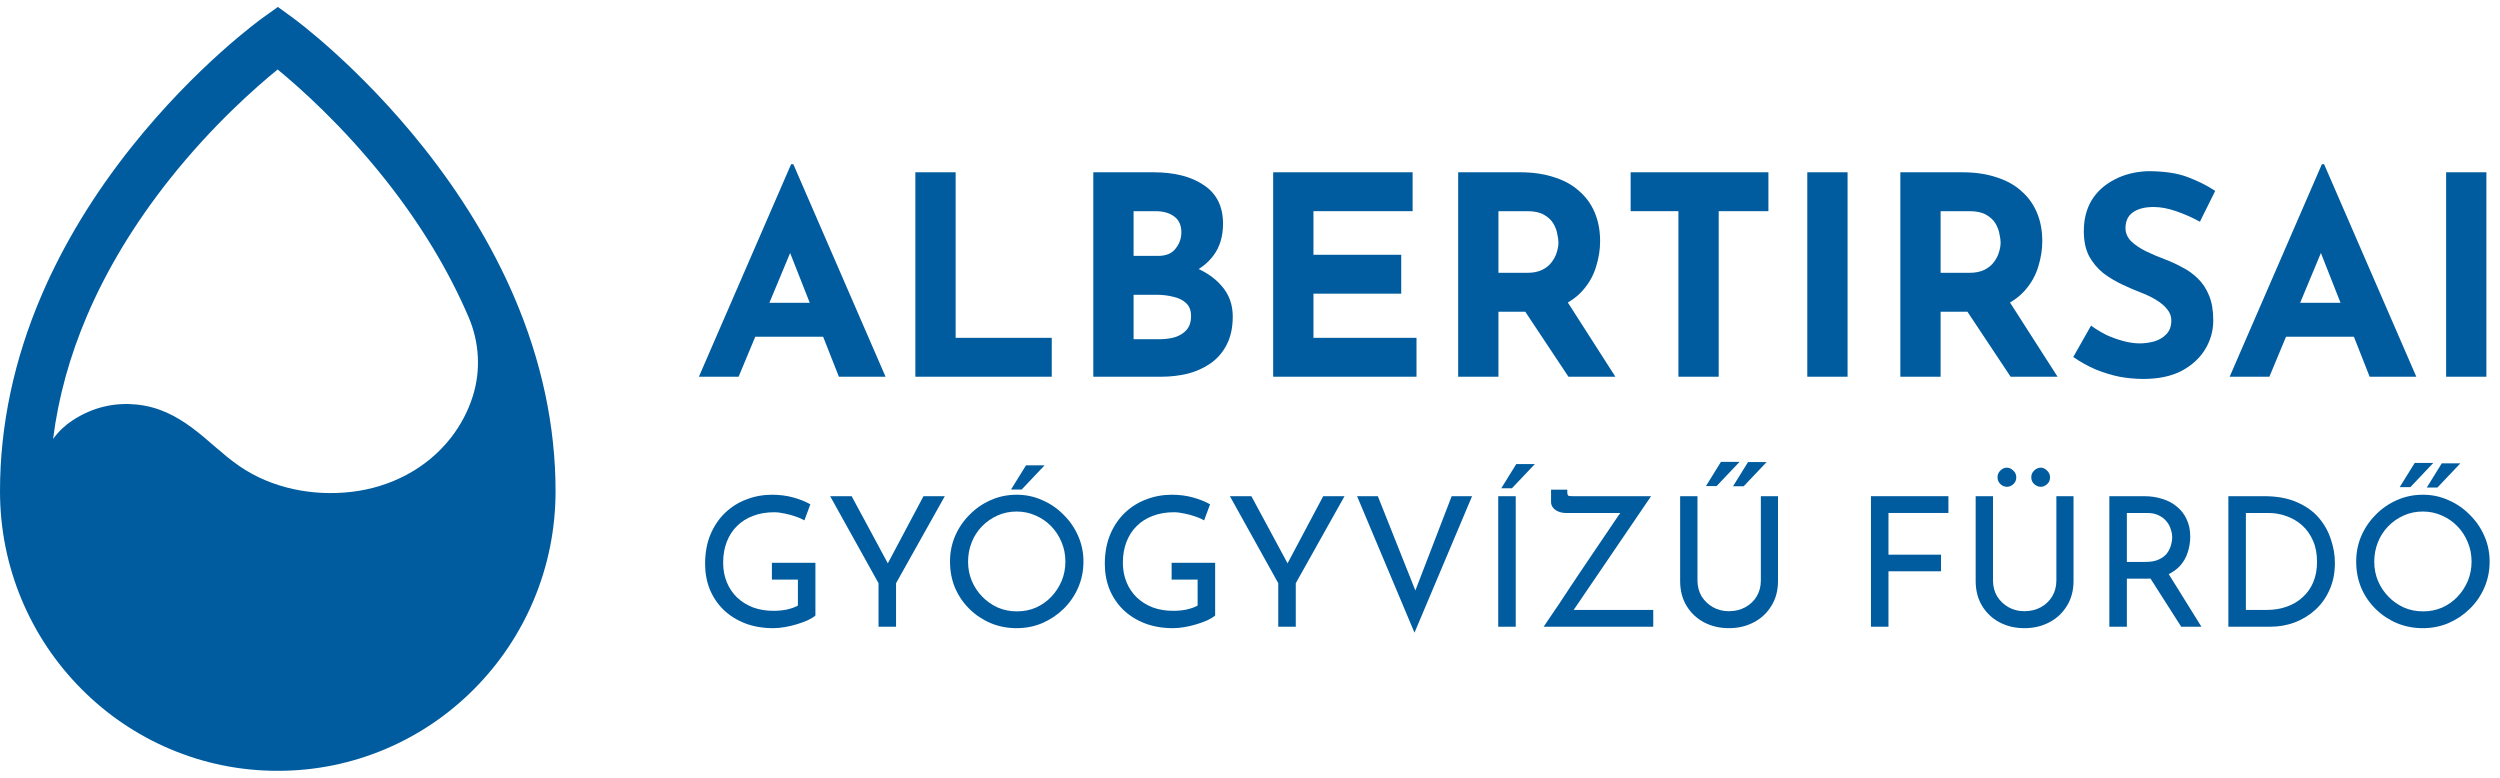 <svg width="180" height="56" viewBox="0 0 180 56" fill="none" xmlns="http://www.w3.org/2000/svg">
<path d="M50.32 27.124L56.96 11.824H57.12L63.76 27.124H60.4L56.16 16.364L58.26 14.924L53.18 27.124H50.32ZM54.86 21.804H59.28L60.3 24.244H53.96L54.86 21.804Z" fill="#005C9F"/>
<path d="M65.906 12.404H68.806V24.324H75.726V27.124H65.906V12.404Z" fill="#005C9F"/>
<path d="M83.038 12.404C84.572 12.404 85.792 12.717 86.698 13.344C87.605 13.957 88.058 14.877 88.058 16.104C88.058 17.011 87.832 17.771 87.378 18.384C86.938 18.984 86.332 19.437 85.558 19.744C84.798 20.037 83.925 20.184 82.938 20.184L82.478 18.624C83.692 18.624 84.765 18.791 85.698 19.124C86.645 19.457 87.392 19.937 87.938 20.564C88.485 21.177 88.758 21.917 88.758 22.784C88.758 23.584 88.612 24.264 88.318 24.824C88.038 25.371 87.652 25.817 87.158 26.164C86.678 26.497 86.132 26.744 85.518 26.904C84.905 27.051 84.272 27.124 83.618 27.124H78.718V12.404H83.038ZM83.378 18.424C83.952 18.424 84.372 18.251 84.638 17.904C84.918 17.557 85.058 17.164 85.058 16.724C85.058 16.217 84.885 15.837 84.538 15.584C84.205 15.331 83.752 15.204 83.178 15.204H81.618V18.424H83.378ZM83.478 24.424C83.905 24.424 84.292 24.371 84.638 24.264C84.985 24.144 85.258 23.964 85.458 23.724C85.658 23.471 85.758 23.157 85.758 22.784C85.758 22.357 85.638 22.037 85.398 21.824C85.158 21.597 84.845 21.444 84.458 21.364C84.085 21.271 83.692 21.224 83.278 21.224H81.618V24.424H83.478Z" fill="#005C9F"/>
<path d="M91.668 12.404H101.708V15.204H94.568V18.344H100.888V21.144H94.568V24.324H101.988V27.124H91.668V12.404Z" fill="#005C9F"/>
<path d="M109.448 12.404C110.368 12.404 111.188 12.524 111.908 12.764C112.628 12.991 113.228 13.324 113.708 13.764C114.201 14.191 114.575 14.711 114.828 15.324C115.081 15.924 115.208 16.604 115.208 17.364C115.208 17.964 115.115 18.564 114.928 19.164C114.755 19.764 114.461 20.311 114.048 20.804C113.648 21.297 113.115 21.697 112.448 22.004C111.781 22.297 110.955 22.444 109.968 22.444H107.888V27.124H104.988V12.404H109.448ZM109.948 19.644C110.388 19.644 110.755 19.571 111.048 19.424C111.341 19.277 111.568 19.091 111.728 18.864C111.901 18.637 112.021 18.404 112.088 18.164C112.168 17.911 112.208 17.677 112.208 17.464C112.208 17.304 112.181 17.104 112.128 16.864C112.088 16.611 111.995 16.357 111.848 16.104C111.701 15.851 111.475 15.637 111.168 15.464C110.875 15.291 110.475 15.204 109.968 15.204H107.888V19.644H109.948ZM112.668 21.444L116.308 27.124H112.928L109.208 21.524L112.668 21.444Z" fill="#005C9F"/>
<path d="M117.406 12.404H127.326V15.204H123.746V27.124H120.846V15.204H117.406V12.404Z" fill="#005C9F"/>
<path d="M130.125 12.404H133.025V27.124H130.125V12.404Z" fill="#005C9F"/>
<path d="M141.284 12.404C142.204 12.404 143.024 12.524 143.744 12.764C144.464 12.991 145.064 13.324 145.544 13.764C146.037 14.191 146.41 14.711 146.664 15.324C146.917 15.924 147.044 16.604 147.044 17.364C147.044 17.964 146.95 18.564 146.764 19.164C146.59 19.764 146.297 20.311 145.884 20.804C145.484 21.297 144.95 21.697 144.284 22.004C143.617 22.297 142.79 22.444 141.804 22.444H139.724V27.124H136.824V12.404H141.284ZM141.784 19.644C142.224 19.644 142.59 19.571 142.884 19.424C143.177 19.277 143.404 19.091 143.564 18.864C143.737 18.637 143.857 18.404 143.924 18.164C144.004 17.911 144.044 17.677 144.044 17.464C144.044 17.304 144.017 17.104 143.964 16.864C143.924 16.611 143.83 16.357 143.684 16.104C143.537 15.851 143.31 15.637 143.004 15.464C142.71 15.291 142.31 15.204 141.804 15.204H139.724V19.644H141.784ZM144.504 21.444L148.144 27.124H144.764L141.044 21.524L144.504 21.444Z" fill="#005C9F"/>
<path d="M158.395 15.964C157.835 15.657 157.261 15.404 156.675 15.204C156.101 15.004 155.561 14.904 155.055 14.904C154.428 14.904 153.935 15.031 153.575 15.284C153.215 15.537 153.035 15.917 153.035 16.424C153.035 16.771 153.168 17.084 153.435 17.364C153.715 17.631 154.068 17.871 154.495 18.084C154.935 18.297 155.388 18.491 155.855 18.664C156.281 18.824 156.701 19.017 157.115 19.244C157.541 19.457 157.921 19.731 158.255 20.064C158.588 20.384 158.855 20.791 159.055 21.284C159.255 21.764 159.355 22.357 159.355 23.064C159.355 23.811 159.161 24.504 158.775 25.144C158.388 25.784 157.821 26.304 157.075 26.704C156.328 27.091 155.408 27.284 154.315 27.284C153.755 27.284 153.181 27.231 152.595 27.124C152.021 27.004 151.455 26.831 150.895 26.604C150.335 26.364 149.795 26.064 149.275 25.704L150.555 23.444C150.901 23.697 151.275 23.924 151.675 24.124C152.088 24.311 152.501 24.457 152.915 24.564C153.328 24.671 153.708 24.724 154.055 24.724C154.401 24.724 154.748 24.677 155.095 24.584C155.455 24.477 155.748 24.304 155.975 24.064C156.215 23.824 156.335 23.491 156.335 23.064C156.335 22.771 156.235 22.504 156.035 22.264C155.848 22.024 155.588 21.804 155.255 21.604C154.935 21.404 154.581 21.231 154.195 21.084C153.741 20.911 153.275 20.711 152.795 20.484C152.315 20.257 151.861 19.984 151.435 19.664C151.021 19.331 150.681 18.924 150.415 18.444C150.161 17.951 150.035 17.351 150.035 16.644C150.035 15.791 150.221 15.051 150.595 14.424C150.981 13.797 151.521 13.304 152.215 12.944C152.908 12.571 153.708 12.364 154.615 12.324C155.801 12.324 156.761 12.464 157.495 12.744C158.241 13.024 158.908 13.357 159.495 13.744L158.395 15.964Z" fill="#005C9F"/>
<path d="M160.535 27.124L167.175 11.824H167.335L173.975 27.124H170.615L166.375 16.364L168.475 14.924L163.395 27.124H160.535ZM165.075 21.804H169.495L170.515 24.244H164.175L165.075 21.804Z" fill="#005C9F"/>
<path d="M176.121 12.404H179.021V27.124H176.121V12.404Z" fill="#005C9F"/>
<path d="M58.71 44.318C58.58 44.431 58.398 44.543 58.164 44.656C57.93 44.76 57.67 44.855 57.384 44.942C57.107 45.029 56.816 45.098 56.513 45.15C56.218 45.202 55.941 45.228 55.681 45.228C54.927 45.228 54.247 45.111 53.64 44.877C53.042 44.643 52.526 44.318 52.093 43.902C51.668 43.486 51.339 42.996 51.105 42.433C50.88 41.87 50.767 41.259 50.767 40.6C50.767 39.82 50.893 39.122 51.144 38.507C51.404 37.883 51.755 37.359 52.197 36.934C52.648 36.501 53.163 36.176 53.744 35.959C54.325 35.734 54.94 35.621 55.59 35.621C56.136 35.621 56.643 35.686 57.111 35.816C57.579 35.946 57.991 36.111 58.346 36.31L57.917 37.467C57.744 37.363 57.527 37.268 57.267 37.181C57.016 37.094 56.756 37.025 56.487 36.973C56.218 36.912 55.967 36.882 55.733 36.882C55.178 36.882 54.676 36.969 54.225 37.142C53.774 37.307 53.389 37.549 53.068 37.87C52.747 38.182 52.5 38.563 52.327 39.014C52.154 39.456 52.067 39.954 52.067 40.509C52.067 41.02 52.154 41.488 52.327 41.913C52.5 42.338 52.747 42.706 53.068 43.018C53.389 43.321 53.77 43.56 54.212 43.733C54.663 43.898 55.157 43.98 55.694 43.98C56.015 43.98 56.331 43.95 56.643 43.889C56.955 43.82 57.224 43.724 57.449 43.603V41.731H55.577V40.522H58.71V44.318Z" fill="#005C9F"/>
<path d="M63.255 41.991L59.771 35.725H61.318L64.113 40.912L63.723 40.938L66.492 35.725H68.026L64.516 41.991V45.124H63.255V41.991Z" fill="#005C9F"/>
<path d="M68.401 40.431C68.401 39.781 68.522 39.17 68.765 38.598C69.016 38.017 69.363 37.506 69.805 37.064C70.247 36.613 70.754 36.262 71.326 36.011C71.906 35.751 72.53 35.621 73.198 35.621C73.856 35.621 74.472 35.751 75.044 36.011C75.624 36.262 76.136 36.613 76.578 37.064C77.028 37.506 77.379 38.017 77.631 38.598C77.882 39.17 78.008 39.781 78.008 40.431C78.008 41.098 77.882 41.722 77.631 42.303C77.379 42.884 77.028 43.395 76.578 43.837C76.136 44.27 75.624 44.613 75.044 44.864C74.472 45.107 73.856 45.228 73.198 45.228C72.53 45.228 71.906 45.107 71.326 44.864C70.754 44.621 70.247 44.283 69.805 43.85C69.363 43.417 69.016 42.91 68.765 42.329C68.522 41.748 68.401 41.116 68.401 40.431ZM69.701 40.444C69.701 40.938 69.792 41.402 69.974 41.835C70.156 42.26 70.407 42.637 70.728 42.966C71.048 43.295 71.421 43.555 71.846 43.746C72.27 43.928 72.73 44.019 73.224 44.019C73.709 44.019 74.164 43.928 74.589 43.746C75.013 43.555 75.382 43.295 75.694 42.966C76.006 42.637 76.253 42.26 76.435 41.835C76.617 41.402 76.708 40.934 76.708 40.431C76.708 39.937 76.617 39.473 76.435 39.04C76.253 38.598 76.001 38.212 75.681 37.883C75.36 37.554 74.987 37.298 74.563 37.116C74.138 36.925 73.683 36.83 73.198 36.83C72.704 36.83 72.244 36.925 71.82 37.116C71.395 37.307 71.022 37.567 70.702 37.896C70.381 38.225 70.134 38.611 69.961 39.053C69.787 39.486 69.701 39.95 69.701 40.444ZM75.213 33.502L73.562 35.244H72.795L73.874 33.502H75.213Z" fill="#005C9F"/>
<path d="M87.49 44.318C87.36 44.431 87.178 44.543 86.944 44.656C86.71 44.76 86.45 44.855 86.164 44.942C85.887 45.029 85.597 45.098 85.293 45.15C84.999 45.202 84.721 45.228 84.461 45.228C83.707 45.228 83.027 45.111 82.42 44.877C81.822 44.643 81.307 44.318 80.873 43.902C80.449 43.486 80.119 42.996 79.885 42.433C79.66 41.87 79.547 41.259 79.547 40.6C79.547 39.82 79.673 39.122 79.924 38.507C80.184 37.883 80.535 37.359 80.977 36.934C81.428 36.501 81.944 36.176 82.524 35.959C83.105 35.734 83.72 35.621 84.37 35.621C84.916 35.621 85.423 35.686 85.891 35.816C86.359 35.946 86.771 36.111 87.126 36.31L86.697 37.467C86.524 37.363 86.307 37.268 86.047 37.181C85.796 37.094 85.536 37.025 85.267 36.973C84.999 36.912 84.747 36.882 84.513 36.882C83.959 36.882 83.456 36.969 83.005 37.142C82.555 37.307 82.169 37.549 81.848 37.87C81.528 38.182 81.281 38.563 81.107 39.014C80.934 39.456 80.847 39.954 80.847 40.509C80.847 41.02 80.934 41.488 81.107 41.913C81.281 42.338 81.528 42.706 81.848 43.018C82.169 43.321 82.55 43.56 82.992 43.733C83.443 43.898 83.937 43.98 84.474 43.98C84.795 43.98 85.111 43.95 85.423 43.889C85.735 43.82 86.004 43.724 86.229 43.603V41.731H84.357V40.522H87.49V44.318Z" fill="#005C9F"/>
<path d="M92.035 41.991L88.552 35.725H90.099L92.894 40.912L92.504 40.938L95.272 35.725H96.806L93.296 41.991V45.124H92.035V41.991Z" fill="#005C9F"/>
<path d="M99.204 35.725L102.298 43.499L101.583 43.356L104.521 35.725H105.99L101.843 45.553L97.709 35.725H99.204Z" fill="#005C9F"/>
<path d="M107.872 35.725H109.133V45.124H107.872V35.725ZM110.511 33.411L108.86 35.153H108.093L109.172 33.411H110.511Z" fill="#005C9F"/>
<path d="M111.143 45.124C111.239 44.985 111.382 44.773 111.572 44.487C111.772 44.201 112.001 43.863 112.261 43.473C112.521 43.083 112.799 42.663 113.093 42.212C113.397 41.761 113.704 41.302 114.016 40.834C114.337 40.366 114.645 39.911 114.939 39.469C115.243 39.018 115.524 38.602 115.784 38.221C116.044 37.831 116.27 37.497 116.46 37.22C116.66 36.934 116.807 36.726 116.902 36.596L117.071 36.934H112.729C112.565 36.934 112.4 36.904 112.235 36.843C112.071 36.782 111.936 36.691 111.832 36.57C111.728 36.449 111.676 36.306 111.676 36.141V35.257H112.846V35.426C112.846 35.582 112.877 35.673 112.937 35.699C112.998 35.716 113.102 35.725 113.249 35.725H118.878L113.197 44.071L113.119 43.915H119.034V45.124H111.143Z" fill="#005C9F"/>
<path d="M122.218 41.796C122.218 42.221 122.318 42.602 122.517 42.94C122.725 43.269 122.998 43.529 123.336 43.72C123.674 43.911 124.056 44.006 124.48 44.006C124.922 44.006 125.317 43.911 125.663 43.72C126.01 43.529 126.283 43.269 126.482 42.94C126.682 42.602 126.781 42.221 126.781 41.796V35.725H128.016V41.835C128.016 42.52 127.856 43.118 127.535 43.629C127.223 44.14 126.799 44.535 126.261 44.812C125.733 45.089 125.139 45.228 124.48 45.228C123.822 45.228 123.228 45.089 122.699 44.812C122.171 44.535 121.75 44.14 121.438 43.629C121.126 43.118 120.97 42.52 120.97 41.835V35.725H122.218V41.796ZM125.247 33.255L123.596 34.997H122.829L123.908 33.255H125.247ZM127.197 33.268L125.546 35.01H124.779L125.858 33.268H127.197Z" fill="#005C9F"/>
<path d="M134.709 35.725H140.286V36.934H135.97V39.937H139.753V41.133H135.97V45.124H134.709V35.725Z" fill="#005C9F"/>
<path d="M143.496 41.796C143.496 42.221 143.595 42.602 143.795 42.94C144.003 43.269 144.276 43.529 144.614 43.72C144.952 43.911 145.333 44.006 145.758 44.006C146.2 44.006 146.594 43.911 146.941 43.72C147.287 43.529 147.56 43.269 147.76 42.94C147.959 42.602 148.059 42.221 148.059 41.796V35.725H149.294V41.835C149.294 42.52 149.133 43.118 148.813 43.629C148.501 44.14 148.076 44.535 147.539 44.812C147.01 45.089 146.416 45.228 145.758 45.228C145.099 45.228 144.505 45.089 143.977 44.812C143.448 44.535 143.028 44.14 142.716 43.629C142.404 43.118 142.248 42.52 142.248 41.835V35.725H143.496V41.796ZM143.821 34.36C143.821 34.169 143.89 34.009 144.029 33.879C144.167 33.74 144.323 33.671 144.497 33.671C144.661 33.671 144.813 33.74 144.952 33.879C145.099 34.009 145.173 34.174 145.173 34.373C145.173 34.572 145.099 34.737 144.952 34.867C144.813 34.988 144.661 35.049 144.497 35.049C144.323 35.049 144.167 34.984 144.029 34.854C143.89 34.724 143.821 34.559 143.821 34.36ZM146.252 34.36C146.252 34.169 146.321 34.009 146.46 33.879C146.607 33.74 146.767 33.671 146.941 33.671C147.097 33.671 147.244 33.74 147.383 33.879C147.53 34.009 147.604 34.174 147.604 34.373C147.604 34.572 147.53 34.737 147.383 34.867C147.244 34.988 147.097 35.049 146.941 35.049C146.767 35.049 146.607 34.984 146.46 34.854C146.321 34.724 146.252 34.559 146.252 34.36Z" fill="#005C9F"/>
<path d="M154.369 35.725C154.846 35.725 155.284 35.79 155.682 35.92C156.09 36.041 156.441 36.228 156.735 36.479C157.039 36.722 157.273 37.025 157.437 37.389C157.611 37.744 157.697 38.16 157.697 38.637C157.697 39.01 157.641 39.374 157.528 39.729C157.424 40.084 157.247 40.409 156.995 40.704C156.744 40.99 156.415 41.224 156.007 41.406C155.609 41.579 155.115 41.666 154.525 41.666H153.134V45.124H151.873V35.725H154.369ZM154.499 40.457C154.872 40.457 155.18 40.401 155.422 40.288C155.674 40.175 155.869 40.032 156.007 39.859C156.146 39.677 156.246 39.482 156.306 39.274C156.367 39.066 156.397 38.871 156.397 38.689C156.397 38.498 156.363 38.303 156.293 38.104C156.233 37.896 156.129 37.705 155.981 37.532C155.843 37.359 155.656 37.216 155.422 37.103C155.197 36.99 154.92 36.934 154.59 36.934H153.134V40.457H154.499ZM156.046 41.172L158.503 45.124H157.047L154.551 41.211L156.046 41.172Z" fill="#005C9F"/>
<path d="M160.443 45.124V35.725H163.004C163.931 35.725 164.72 35.868 165.37 36.154C166.028 36.44 166.557 36.817 166.956 37.285C167.354 37.753 167.645 38.273 167.827 38.845C168.017 39.408 168.113 39.972 168.113 40.535C168.113 41.246 167.987 41.883 167.736 42.446C167.493 43.009 167.155 43.49 166.722 43.889C166.288 44.288 165.79 44.595 165.227 44.812C164.672 45.02 164.083 45.124 163.459 45.124H160.443ZM161.704 43.915H163.212C163.732 43.915 164.208 43.837 164.642 43.681C165.084 43.525 165.465 43.3 165.786 43.005C166.115 42.71 166.371 42.351 166.553 41.926C166.735 41.493 166.826 41.003 166.826 40.457C166.826 39.876 166.73 39.369 166.54 38.936C166.349 38.494 166.089 38.126 165.76 37.831C165.43 37.536 165.058 37.315 164.642 37.168C164.226 37.012 163.788 36.934 163.329 36.934H161.704V43.915Z" fill="#005C9F"/>
<path d="M169.646 40.431C169.646 39.781 169.767 39.17 170.01 38.598C170.261 38.017 170.608 37.506 171.05 37.064C171.492 36.613 171.999 36.262 172.571 36.011C173.152 35.751 173.776 35.621 174.443 35.621C175.102 35.621 175.717 35.751 176.289 36.011C176.87 36.262 177.381 36.613 177.823 37.064C178.274 37.506 178.625 38.017 178.876 38.598C179.127 39.17 179.253 39.781 179.253 40.431C179.253 41.098 179.127 41.722 178.876 42.303C178.625 42.884 178.274 43.395 177.823 43.837C177.381 44.27 176.87 44.613 176.289 44.864C175.717 45.107 175.102 45.228 174.443 45.228C173.776 45.228 173.152 45.107 172.571 44.864C171.999 44.621 171.492 44.283 171.05 43.85C170.608 43.417 170.261 42.91 170.01 42.329C169.767 41.748 169.646 41.116 169.646 40.431ZM170.946 40.444C170.946 40.938 171.037 41.402 171.219 41.835C171.401 42.26 171.652 42.637 171.973 42.966C172.294 43.295 172.666 43.555 173.091 43.746C173.516 43.928 173.975 44.019 174.469 44.019C174.954 44.019 175.409 43.928 175.834 43.746C176.259 43.555 176.627 43.295 176.939 42.966C177.251 42.637 177.498 42.26 177.68 41.835C177.862 41.402 177.953 40.934 177.953 40.431C177.953 39.937 177.862 39.473 177.68 39.04C177.498 38.598 177.247 38.212 176.926 37.883C176.605 37.554 176.233 37.298 175.808 37.116C175.383 36.925 174.928 36.83 174.443 36.83C173.949 36.83 173.49 36.925 173.065 37.116C172.64 37.307 172.268 37.567 171.947 37.896C171.626 38.225 171.379 38.611 171.206 39.053C171.033 39.486 170.946 39.95 170.946 40.444ZM175.197 33.333L173.546 35.075H172.779L173.858 33.333H175.197ZM177.147 33.359L175.496 35.101H174.729L175.808 33.359H177.147Z" fill="#005C9F"/>
<path d="M37.008 21.349C35.434 17.689 33.245 14.082 30.503 10.628C25.852 4.77 21.242 1.396 21.048 1.255L20.008 0.5L18.963 1.247C18.769 1.385 14.154 4.71 9.499 10.545C6.755 13.984 4.566 17.59 2.992 21.261C1.006 25.891 0 30.635 0 35.362C0 38.08 0.529 40.718 1.572 43.202C2.58 45.599 4.022 47.753 5.858 49.602C7.694 51.451 9.833 52.902 12.214 53.917C14.681 54.968 17.301 55.5 20 55.5C22.699 55.5 25.319 54.967 27.785 53.917C30.167 52.902 32.306 51.451 34.142 49.602C35.978 47.753 37.42 45.599 38.428 43.202C39.471 40.718 40 38.08 40 35.362C40 30.683 38.993 25.968 37.008 21.349ZM34.048 28.508C33.707 29.597 33.163 30.625 32.46 31.525C30.711 33.762 28.096 35.089 25.306 35.415C22.518 35.741 19.555 35.161 17.221 33.55C16.03 32.728 15.014 31.681 13.854 30.819C12.656 29.928 11.391 29.277 9.803 29.123C8.338 28.981 6.736 29.26 5.181 30.296C4.737 30.591 4.247 31.016 3.822 31.605C4.196 28.636 5.011 25.67 6.259 22.746C7.695 19.382 9.703 16.065 12.23 12.885C15.307 9.011 18.422 6.278 19.992 5.003C21.563 6.295 24.683 9.062 27.766 12.96C30.294 16.156 32.304 19.479 33.741 22.836C33.743 22.84 33.745 22.845 33.747 22.849C34.51 24.64 34.63 26.65 34.048 28.508Z" fill="#005C9F"/>
</svg>
